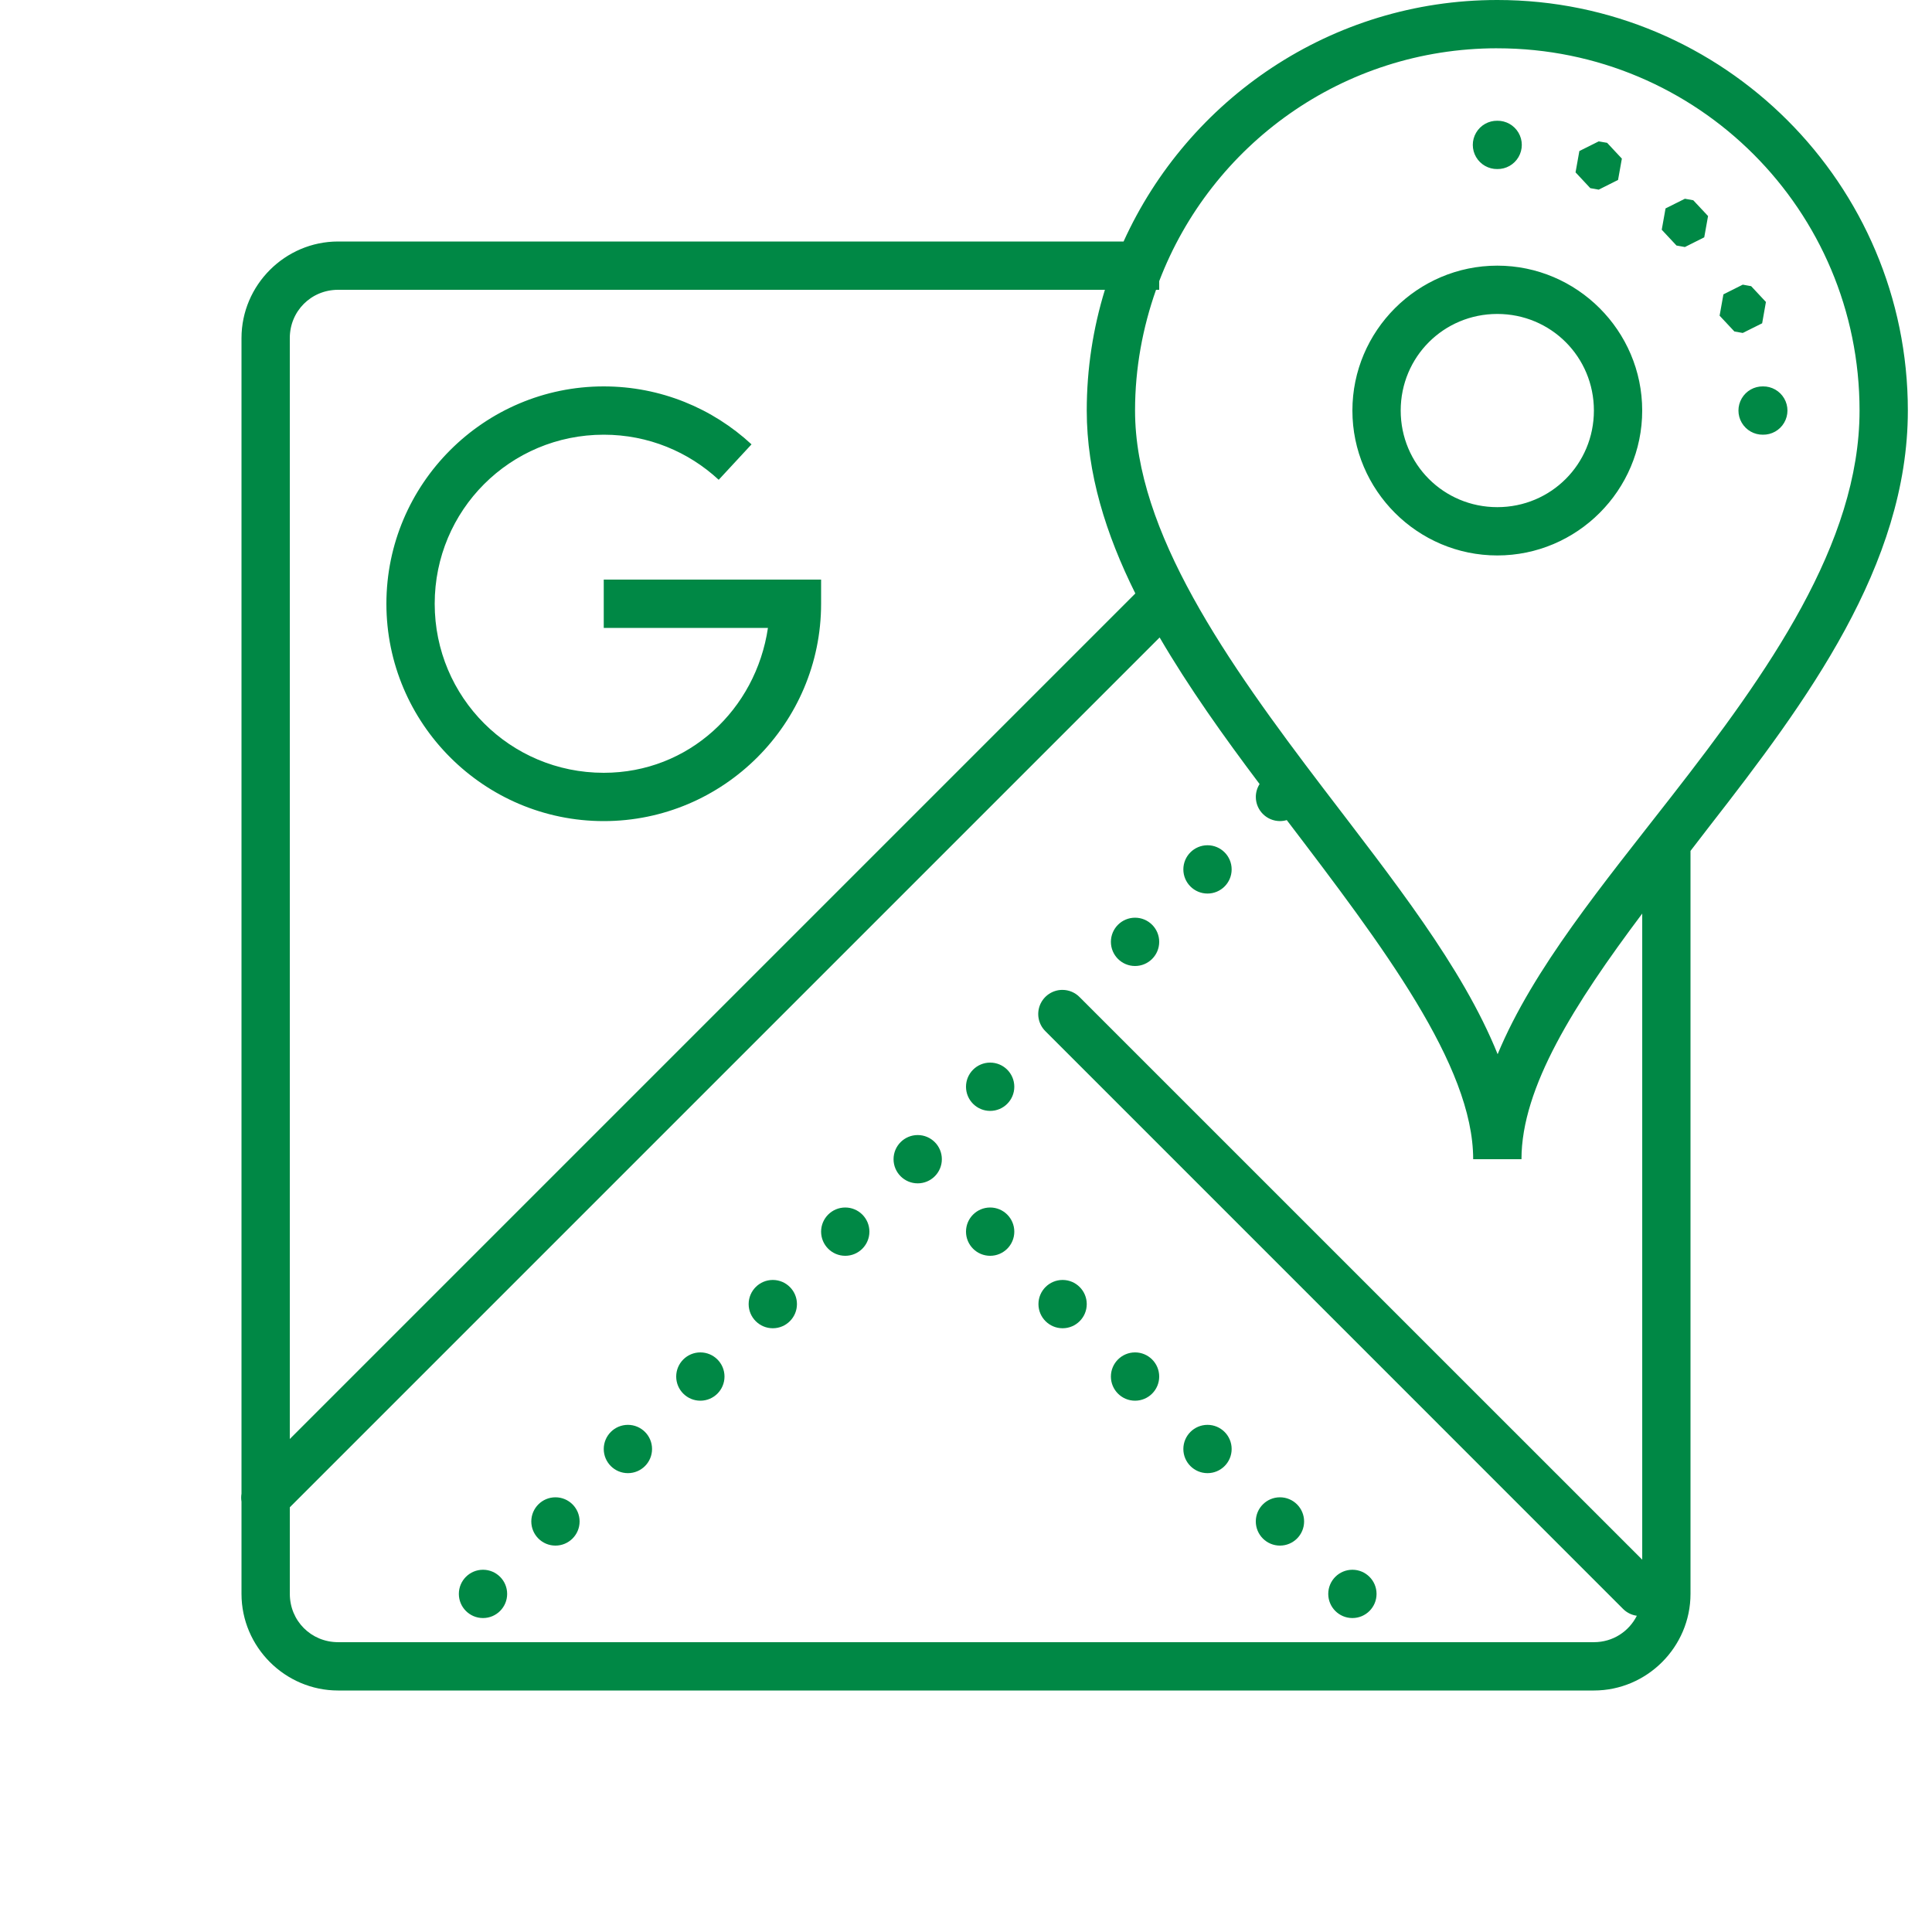 <svg version="1.1" xmlns="http://www.w3.org/2000/svg" xmlns:xlink="http://www.w3.org/1999/xlink" width="80px" height="80px" viewBox="0,0,256,256"><g fill="#008845" fill-rule="nonzero" stroke="none" stroke-width="1" stroke-linecap="butt" stroke-linejoin="miter" stroke-miterlimit="10" stroke-dasharray="" stroke-dashoffset="0" font-family="none" font-weight="none" font-size="none" text-anchor="none" style="mix-blend-mode: normal"><g transform="scale(3.2,3.2)"><path d="M62,0c-6.88,0 -12.801,4.111 -15.475,10h-32.525c-2.197,0 -4,1.803 -4,4v47.848c-0.018,0.11 -0.018,0.222 0,0.332v3.82c0,2.197 1.803,4 4,4h52c2.197,0 4,-1.803 4,-4v-30.766c0.269,-0.345 0.517,-0.676 0.789,-1.025c4.014,-5.153 8.211,-10.802 8.211,-17.209c0,-9.377 -7.623,-17 -17,-17zM62,2c8.297,0 15,6.703 15,15c0,5.513 -3.803,10.864 -7.789,15.98c-2.836,3.641 -5.727,7.129 -7.197,10.672c-1.46,-3.629 -4.366,-7.264 -7.219,-11.008c-3.991,-5.238 -7.795,-10.629 -7.795,-15.645c0,-1.757 0.317,-3.435 0.869,-5h0.131v-0.357c2.154,-5.64 7.595,-9.643 14,-9.643zM62,5c-0.361,-0.005 -0.696,0.184 -0.878,0.496c-0.182,0.311 -0.182,0.697 0,1.008c0.182,0.311 0.517,0.501 0.878,0.496c0.361,0.005 0.696,-0.184 0.878,-0.496c0.182,-0.311 0.182,-0.697 0,-1.008c-0.182,-0.311 -0.517,-0.501 -0.878,-0.496zM66.199,5.854l-0.801,0.4l-0.158,0.883l0.611,0.654l0.348,0.062l0.801,-0.402l0.158,-0.883l-0.611,-0.654zM69.768,8.23l-0.801,0.4l-0.158,0.883l0.611,0.654l0.348,0.062l0.801,-0.402l0.158,-0.881l-0.613,-0.654zM62,11c-3.302,0 -6,2.698 -6,6c0,3.302 2.698,6 6,6c3.302,0 6,-2.698 6,-6c0,-3.302 -2.698,-6 -6,-6zM72.164,11.787l-0.801,0.402l-0.158,0.883l0.613,0.654l0.346,0.061l0.803,-0.4l0.156,-0.883l-0.611,-0.654zM14,12h31.752c-0.487,1.582 -0.752,3.26 -0.752,5c0,2.595 0.791,5.118 2.012,7.574l-35.012,35.012v-45.586c0,-1.117 0.883,-2 2,-2zM62,13c2.221,0 4,1.779 4,4c0,2.221 -1.779,4 -4,4c-2.221,0 -4,-1.779 -4,-4c0,-2.221 1.779,-4 4,-4zM25,16c-4.959,0 -9,4.041 -9,9c0,4.959 4.041,9 9,9c4.959,0 9,-4.041 9,-9v-1h-9v2h6.799c-0.501,3.379 -3.276,6 -6.799,6c-3.877,0 -7,-3.123 -7,-7c0,-3.877 3.123,-7 7,-7c1.843,0 3.509,0.708 4.76,1.867l1.359,-1.467c-1.605,-1.488 -3.762,-2.4 -6.119,-2.4zM73,16c-0.361,-0.005 -0.696,0.184 -0.878,0.496c-0.182,0.311 -0.182,0.697 0,1.008c0.182,0.311 0.517,0.501 0.878,0.496c0.361,0.005 0.696,-0.184 0.878,-0.496c0.182,-0.311 0.182,-0.697 0,-1.008c-0.182,-0.311 -0.517,-0.501 -0.878,-0.496zM48.018,26.396c1.21,2.072 2.651,4.095 4.139,6.07c-0.101,0.159 -0.156,0.344 -0.156,0.533c0,0.552 0.448,1 1,1c0.095,-0 0.19,-0.014 0.281,-0.041c3.98,5.224 7.719,10.159 7.719,14.041h2c0,-2.971 2.189,-6.423 5,-10.17v26.754l-23.283,-23.281c-0.003,-0.003 -0.006,-0.007 -0.01,-0.01c-0.188,-0.194 -0.447,-0.303 -0.717,-0.303c-0.403,0 -0.767,0.243 -0.923,0.615c-0.155,0.372 -0.072,0.801 0.212,1.088c0.003,0.003 0.005,0.005 0.008,0.008c0.002,0.002 0.004,0.004 0.006,0.006l23.916,23.918c0.154,0.153 0.353,0.252 0.568,0.281c-0.328,0.65 -0.99,1.094 -1.777,1.094h-52c-1.117,0 -2,-0.883 -2,-2v-3.586zM50,35c-0.552,0 -1,0.448 -1,1c0,0.552 0.448,1 1,1c0.552,0 1,-0.448 1,-1c0,-0.552 -0.448,-1 -1,-1zM47,38c-0.552,0 -1,0.448 -1,1c0,0.552 0.448,1 1,1c0.552,0 1,-0.448 1,-1c0,-0.552 -0.448,-1 -1,-1zM41,44c-0.552,0 -1,0.448 -1,1c0,0.552 0.448,1 1,1c0.552,0 1,-0.448 1,-1c0,-0.552 -0.448,-1 -1,-1zM38,47c-0.552,0 -1,0.448 -1,1c0,0.552 0.448,1 1,1c0.552,0 1,-0.448 1,-1c0,-0.552 -0.448,-1 -1,-1zM35,50c-0.552,0 -1,0.448 -1,1c0,0.552 0.448,1 1,1c0.552,0 1,-0.448 1,-1c0,-0.552 -0.448,-1 -1,-1zM41,50c-0.552,0 -1,0.448 -1,1c0,0.552 0.448,1 1,1c0.552,0 1,-0.448 1,-1c0,-0.552 -0.448,-1 -1,-1zM32,53c-0.552,0 -1,0.448 -1,1c0,0.552 0.448,1 1,1c0.552,0 1,-0.448 1,-1c0,-0.552 -0.448,-1 -1,-1zM44,53c-0.552,0 -1,0.448 -1,1c0,0.552 0.448,1 1,1c0.552,0 1,-0.448 1,-1c0,-0.552 -0.448,-1 -1,-1zM29,56c-0.552,0 -1,0.448 -1,1c0,0.552 0.448,1 1,1c0.552,0 1,-0.448 1,-1c0,-0.552 -0.448,-1 -1,-1zM47,56c-0.552,0 -1,0.448 -1,1c0,0.552 0.448,1 1,1c0.552,0 1,-0.448 1,-1c0,-0.552 -0.448,-1 -1,-1zM26,59c-0.552,0 -1,0.448 -1,1c0,0.552 0.448,1 1,1c0.552,0 1,-0.448 1,-1c0,-0.552 -0.448,-1 -1,-1zM50,59c-0.552,0 -1,0.448 -1,1c0,0.552 0.448,1 1,1c0.552,0 1,-0.448 1,-1c0,-0.552 -0.448,-1 -1,-1zM23,62c-0.552,0 -1,0.448 -1,1c0,0.552 0.448,1 1,1c0.552,0 1,-0.448 1,-1c0,-0.552 -0.448,-1 -1,-1zM53,62c-0.552,0 -1,0.448 -1,1c0,0.552 0.448,1 1,1c0.552,0 1,-0.448 1,-1c0,-0.552 -0.448,-1 -1,-1zM20,65c-0.552,0 -1,0.448 -1,1c0,0.552 0.448,1 1,1c0.552,0 1,-0.448 1,-1c0,-0.552 -0.448,-1 -1,-1zM56,65c-0.552,0 -1,0.448 -1,1c0,0.552 0.448,1 1,1c0.552,0 1,-0.448 1,-1c0,-0.552 -0.448,-1 -1,-1z"></path></g></g></svg>